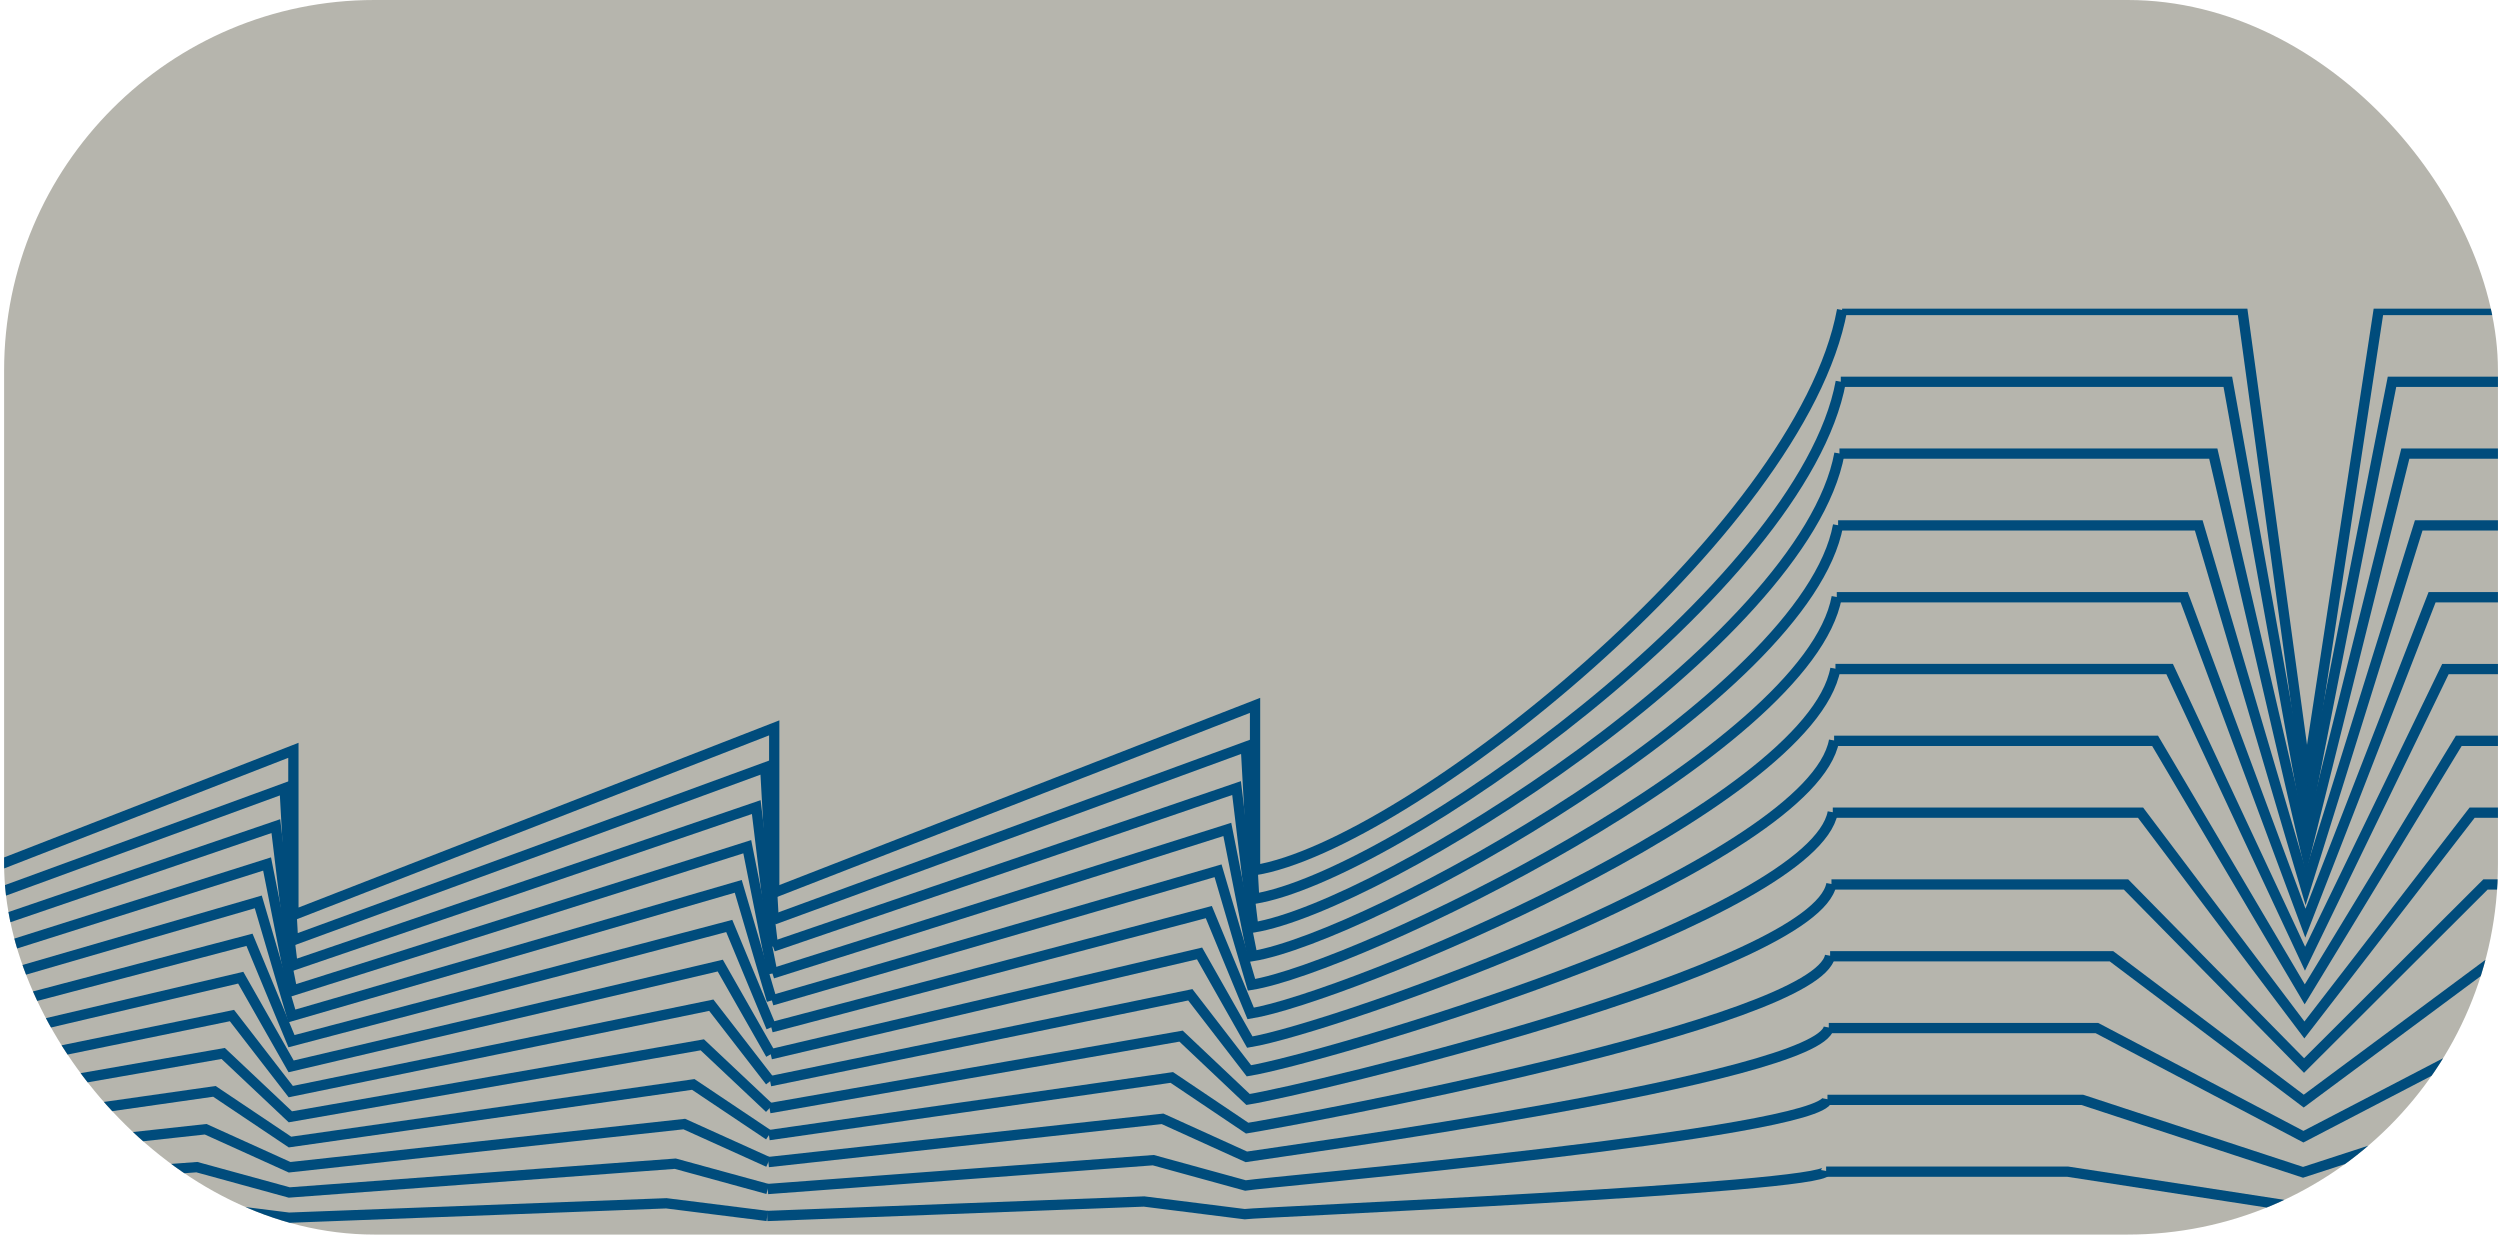 <svg xmlns="http://www.w3.org/2000/svg" width="243" height="120" fill="none"><g clip-path="url(#a)"><rect width="242.4" height="120" x=".4" fill="#B6B5AD" rx="36"/><g stroke="#004C7C" stroke-miterlimit="10" clip-path="url(#b)"><path d="M75.255 86.76V70.748L28.518 88.943V72.93l-46.74 18.198V75.115L-64.959 93.31"/><path d="m-64.957 95.427 45.901-16.798.817 14.783 45.903-16.798.817 14.782 45.898-16.798.82 14.782"/><path d="m-64.951 97.54 45.065-15.396 1.633 13.55 45.065-15.396 1.633 13.548 45.063-15.397L75.141 92"/><path d="m-64.95 99.657 44.23-13.998 2.45 12.319L25.96 83.98l2.446 12.319L72.633 82.3l2.452 12.32"/><path d="m-64.945 101.773 43.391-12.597 3.266 11.085 43.393-12.597 3.263 11.085 43.39-12.597 3.267 11.087"/><path d="m-64.94 103.887 42.554-11.196 4.082 9.853L24.25 91.346l4.082 9.855 42.55-11.198 4.087 9.853"/><path d="m-64.938 106.003 41.718-9.797 4.898 8.621 41.72-9.797 4.898 8.621 41.713-9.797 4.905 8.621"/><path d="m-64.932 108.12 40.88-8.4 5.714 7.39 40.884-8.398 5.715 7.392 40.876-8.399 5.72 7.39"/><path d="m-64.93 110.236 40.044-7.001 6.53 6.159 40.049-6.998 6.53 6.158 40.04-6.998 6.537 6.158"/><path d="m-64.926 112.349 39.205-5.599 7.348 4.929 39.212-5.599 7.347 4.927 39.2-5.6 7.355 4.927"/><path d="m-64.922 114.466 38.372-4.201 8.161 3.698 38.377-4.201 8.163 3.695 38.362-4.199 8.174 3.695"/><path d="m-64.918 116.582 37.534-2.8 8.98 2.464 37.538-2.8 8.98 2.463 37.524-2.799 8.99 2.463M-64.912 118.696l36.695-1.399 9.796 1.232 36.703-1.401 9.796 1.231 36.688-1.398 9.807 1.231M179.052 30.132c-3.99 21.598-42.362 52.07-57.061 54.444V68.562L75.254 86.758"/><path d="m75.2 89.38 45.896-16.797.814 14.782c13.567-2.193 53.333-30.322 57.014-50.259"/><path d="m75.14 92 45.054-15.4 1.628 13.551c12.437-2.01 53.596-27.795 56.971-46.07"/><path d="m75.084 94.62 44.21-13.999 2.442 12.317c11.308-1.828 53.858-25.269 56.927-41.884"/><path d="m75.025 97.239 43.37-12.6 3.256 11.085c10.175-1.645 54.12-22.744 56.881-37.696"/><path d="m74.97 99.856 42.527-11.201 4.07 9.853c9.045-1.462 54.383-20.218 56.837-33.509"/><path d="m74.914 102.475 41.683-9.802 4.884 8.621c7.916-1.279 54.646-17.69 56.793-29.32"/><path d="m74.856 105.095 40.842-8.402 5.698 7.39c6.783-1.097 54.908-15.166 56.749-25.133"/><path d="m74.8 107.714 40-7.003 6.512 6.158c5.654-.913 55.17-12.639 56.703-20.945"/><path d="m74.742 110.334 39.157-5.605 7.325 4.927c4.522-.731 55.433-10.115 56.66-16.76"/><path d="M74.686 112.953 113 108.75l8.142 3.695c3.392-.548 55.695-7.589 56.616-12.573"/><path d="m74.627 115.573 37.473-2.805 8.955 2.461c2.262-.366 55.958-5.062 56.573-8.386M74.572 118.192l36.63-1.406 9.77 1.229c1.129-.183 56.22-2.537 56.526-4.198M319.879 76.903l-6.252-46.77h-82.421l-6.993 45.758-6.254-45.759h-38.906"/><path d="M178.924 37.112h37.621l7.634 42.24 8.324-42.24h79.7l7.675 43.173"/><path d="M178.795 44.09h36.336l9.016 38.722L233.8 44.09h76.979l9.099 39.574"/><path d="M178.664 51.07h35.053l10.399 35.2 10.984-35.2h74.256l10.523 35.977"/><path d="M178.535 58.052h33.768l11.781 31.678 12.314-31.678h71.534l11.947 32.377"/><path d="M178.406 65.031h32.482L224.05 93.19l13.645-28.158h68.813l13.37 28.78"/><path d="M178.275 72.01h31.2l14.544 24.64 14.974-24.64h66.091l14.795 25.184"/><path d="M178.146 78.99h29.915l15.926 21.12 16.305-21.12h63.371l16.216 21.586"/><path d="M178.018 85.969h28.628l17.307 17.6 17.637-17.6h60.649l17.639 17.99"/><path d="M177.887 92.948h27.346l18.689 14.08 18.966-14.08h57.928l19.063 14.39"/><path d="M177.758 99.927h26.06l20.072 10.56 20.295-10.56h55.207l20.487 10.794"/><path d="M177.629 106.909h24.775l21.452 7.04 21.629-7.04h52.483l21.911 7.194"/><path d="M177.498 113.888h23.492l22.834 3.52 22.958-3.52h49.762l23.335 3.597"/></g></g><defs><clipPath id="a"><rect width="242.4" height="120" x=".4" fill="#fff" rx="36"/></clipPath><clipPath id="b"><path fill="#fff" d="M-65 30h385v91H-65z"/></clipPath></defs></svg>
